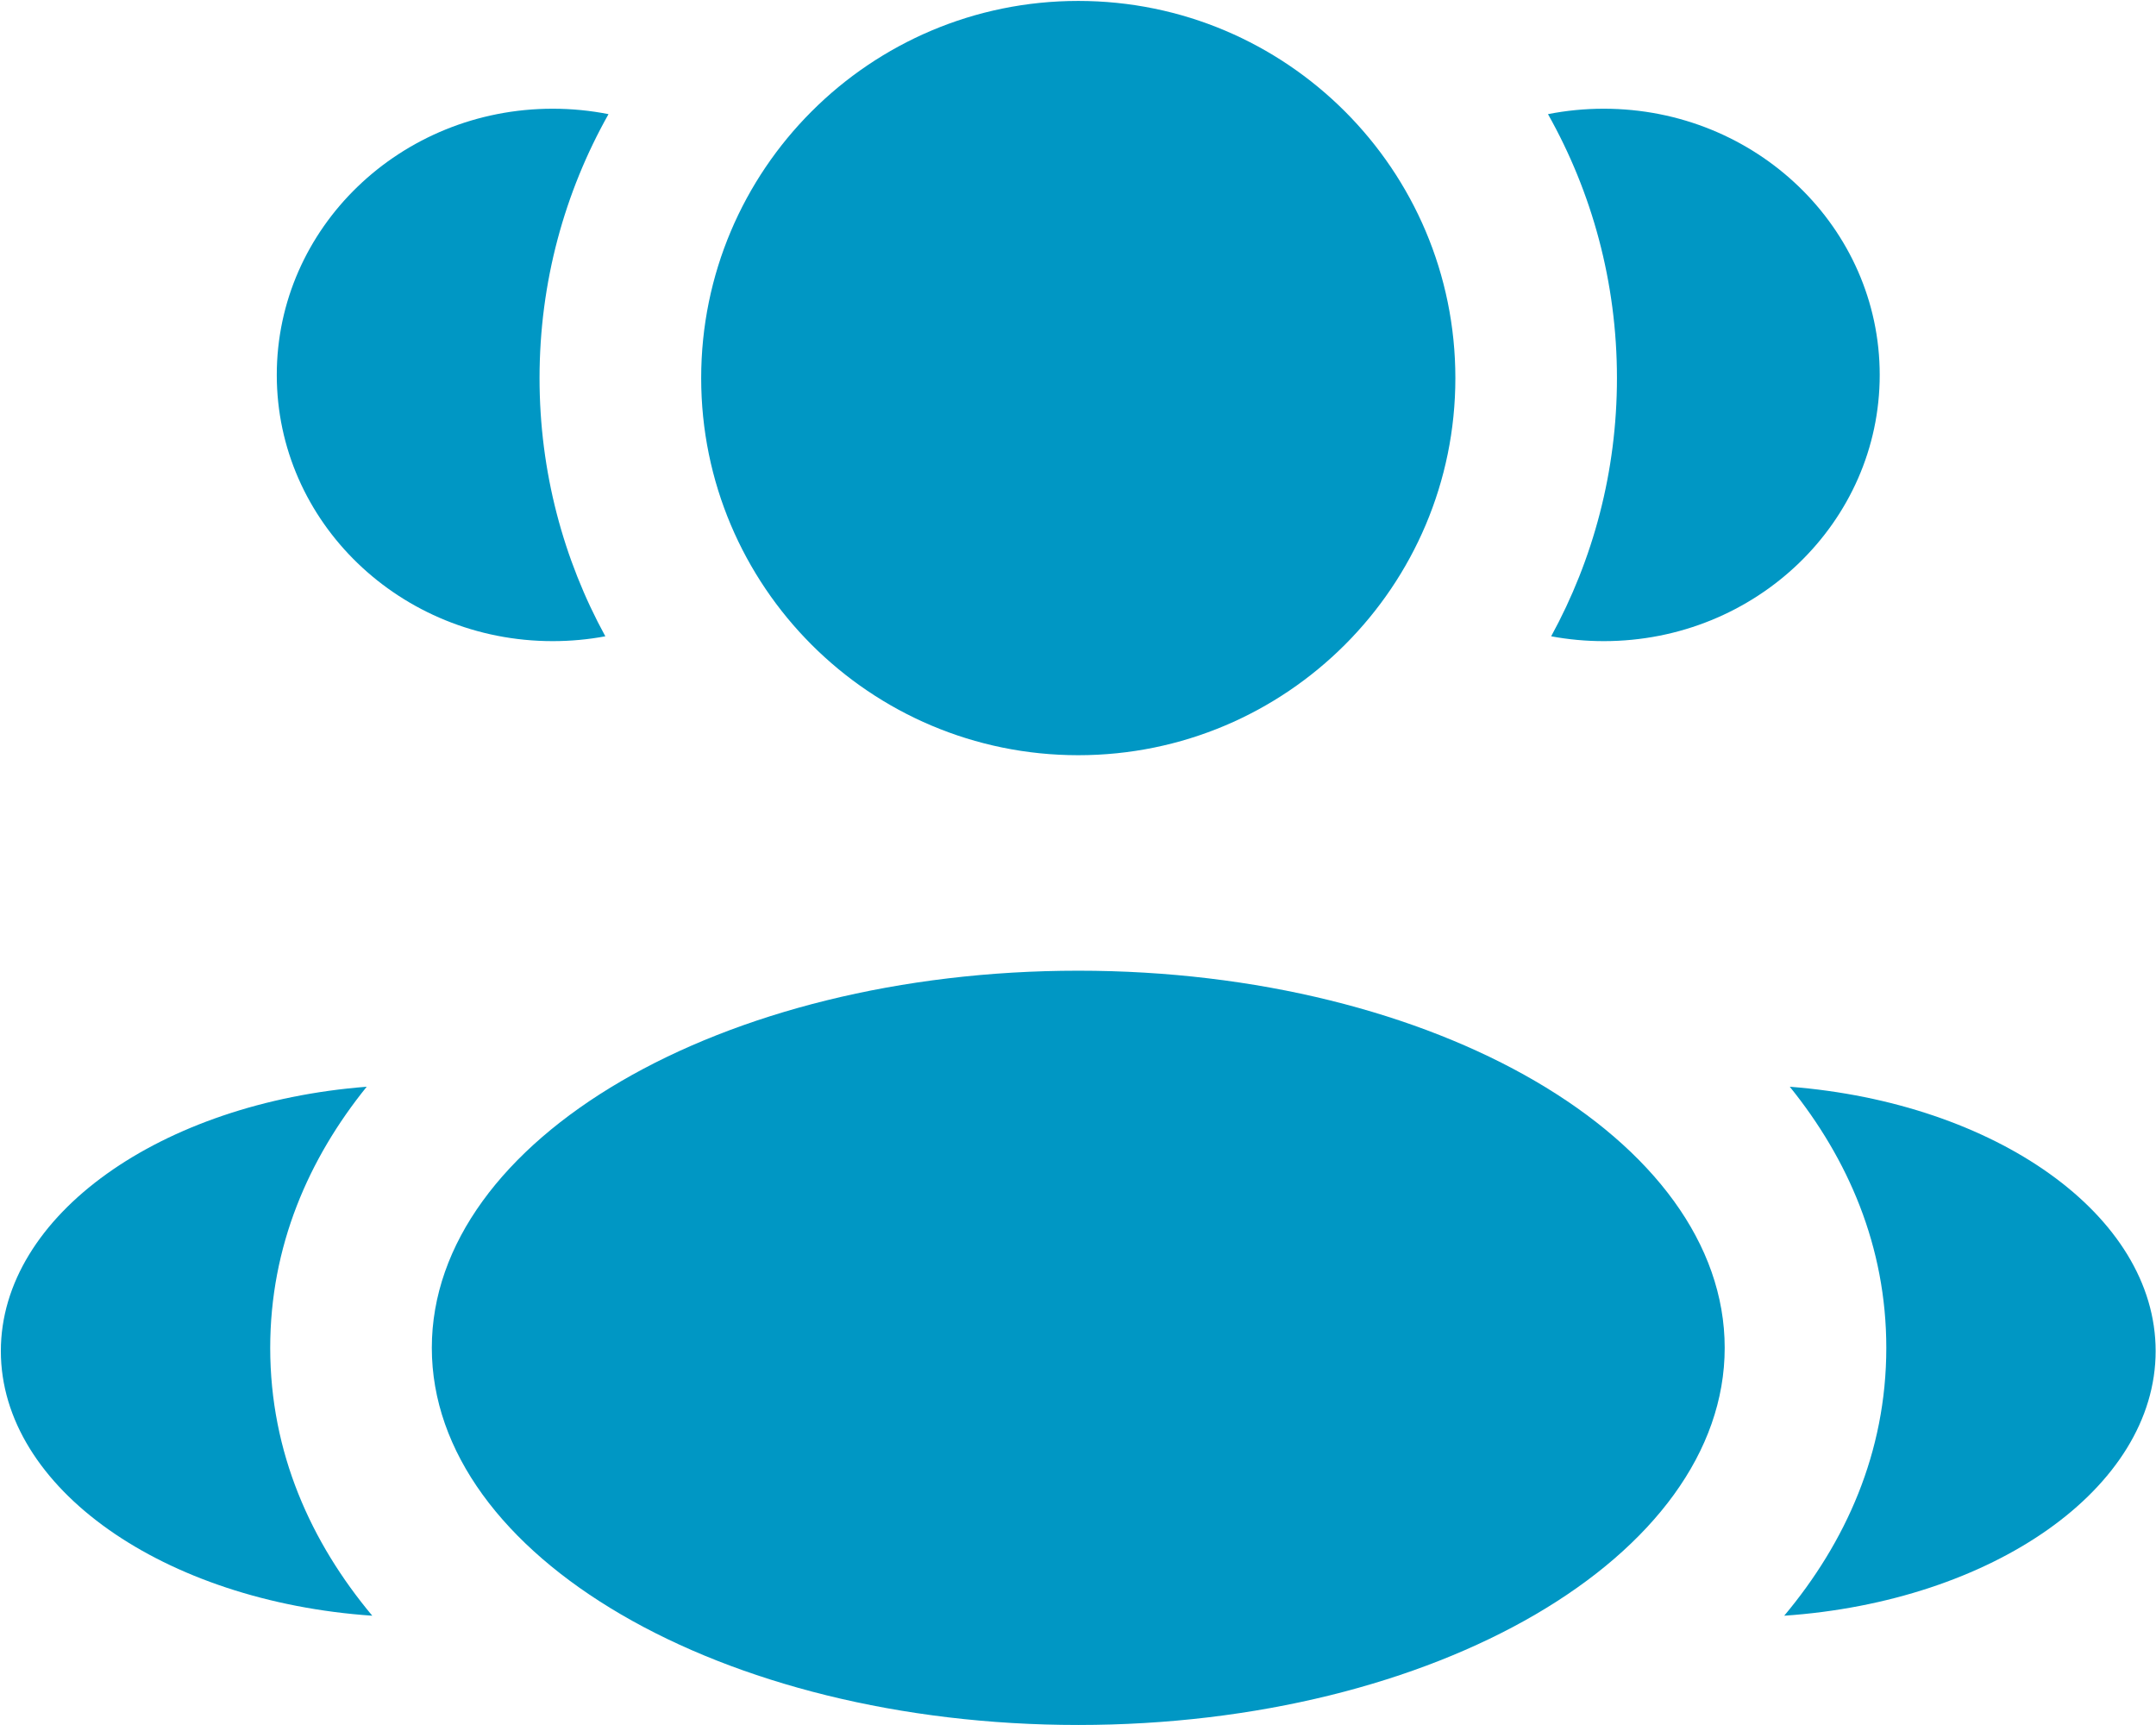 <svg fill="none" xmlns="http://www.w3.org/2000/svg" viewBox="8.3 16.63 83.38 66.72">
<g id="Bold / Users / Users Group Two Rounded">
<path id="Vector" d="M64.584 31.25C64.584 39.304 58.054 45.833 50 45.833C41.946 45.833 35.417 39.304 35.417 31.25C35.417 23.196 41.946 16.666 50 16.666C58.054 16.666 64.584 23.196 64.584 31.25Z" fill="#0097C4"/>
<path id="Vector_2" d="M75 68.75C75 76.804 63.807 83.333 50 83.333C36.193 83.333 25 76.804 25 68.75C25 60.696 36.193 54.166 50 54.166C63.807 54.166 75 60.696 75 68.75Z" fill="#0097C4"/>
<g id="Vector_3">
<path d="M29.675 20.834C30.414 20.834 31.136 20.906 31.833 21.044C30.135 24.06 29.166 27.542 29.166 31.25C29.166 34.868 30.088 38.27 31.71 41.235C31.052 41.358 30.371 41.422 29.675 41.422C23.782 41.422 19.004 36.813 19.004 31.128C19.004 25.442 23.782 20.834 29.675 20.834Z" fill="#0097C4"/>
<path d="M22.697 79.108C20.331 76.28 18.75 72.809 18.75 68.75C18.75 64.816 20.235 61.434 22.482 58.653C14.546 59.269 8.333 63.609 8.333 68.873C8.333 74.185 14.655 78.558 22.697 79.108Z" fill="#0097C4"/>
</g>
<g id="Vector_4">
<path d="M70.833 31.25C70.833 34.868 69.911 38.27 68.289 41.235C68.948 41.358 69.628 41.422 70.324 41.422C76.218 41.422 80.995 36.813 80.995 31.128C80.995 25.442 76.218 20.834 70.324 20.834C69.585 20.834 68.863 20.906 68.166 21.044C69.864 24.06 70.833 27.542 70.833 31.25Z" fill="#0097C4"/>
<path d="M77.302 79.108C85.344 78.558 91.666 74.185 91.666 68.873C91.666 63.609 85.453 59.269 77.517 58.653C79.764 61.434 81.25 64.816 81.25 68.75C81.25 72.809 79.669 76.28 77.302 79.108Z" fill="#0097C4"/>
</g>
</g>
</svg>